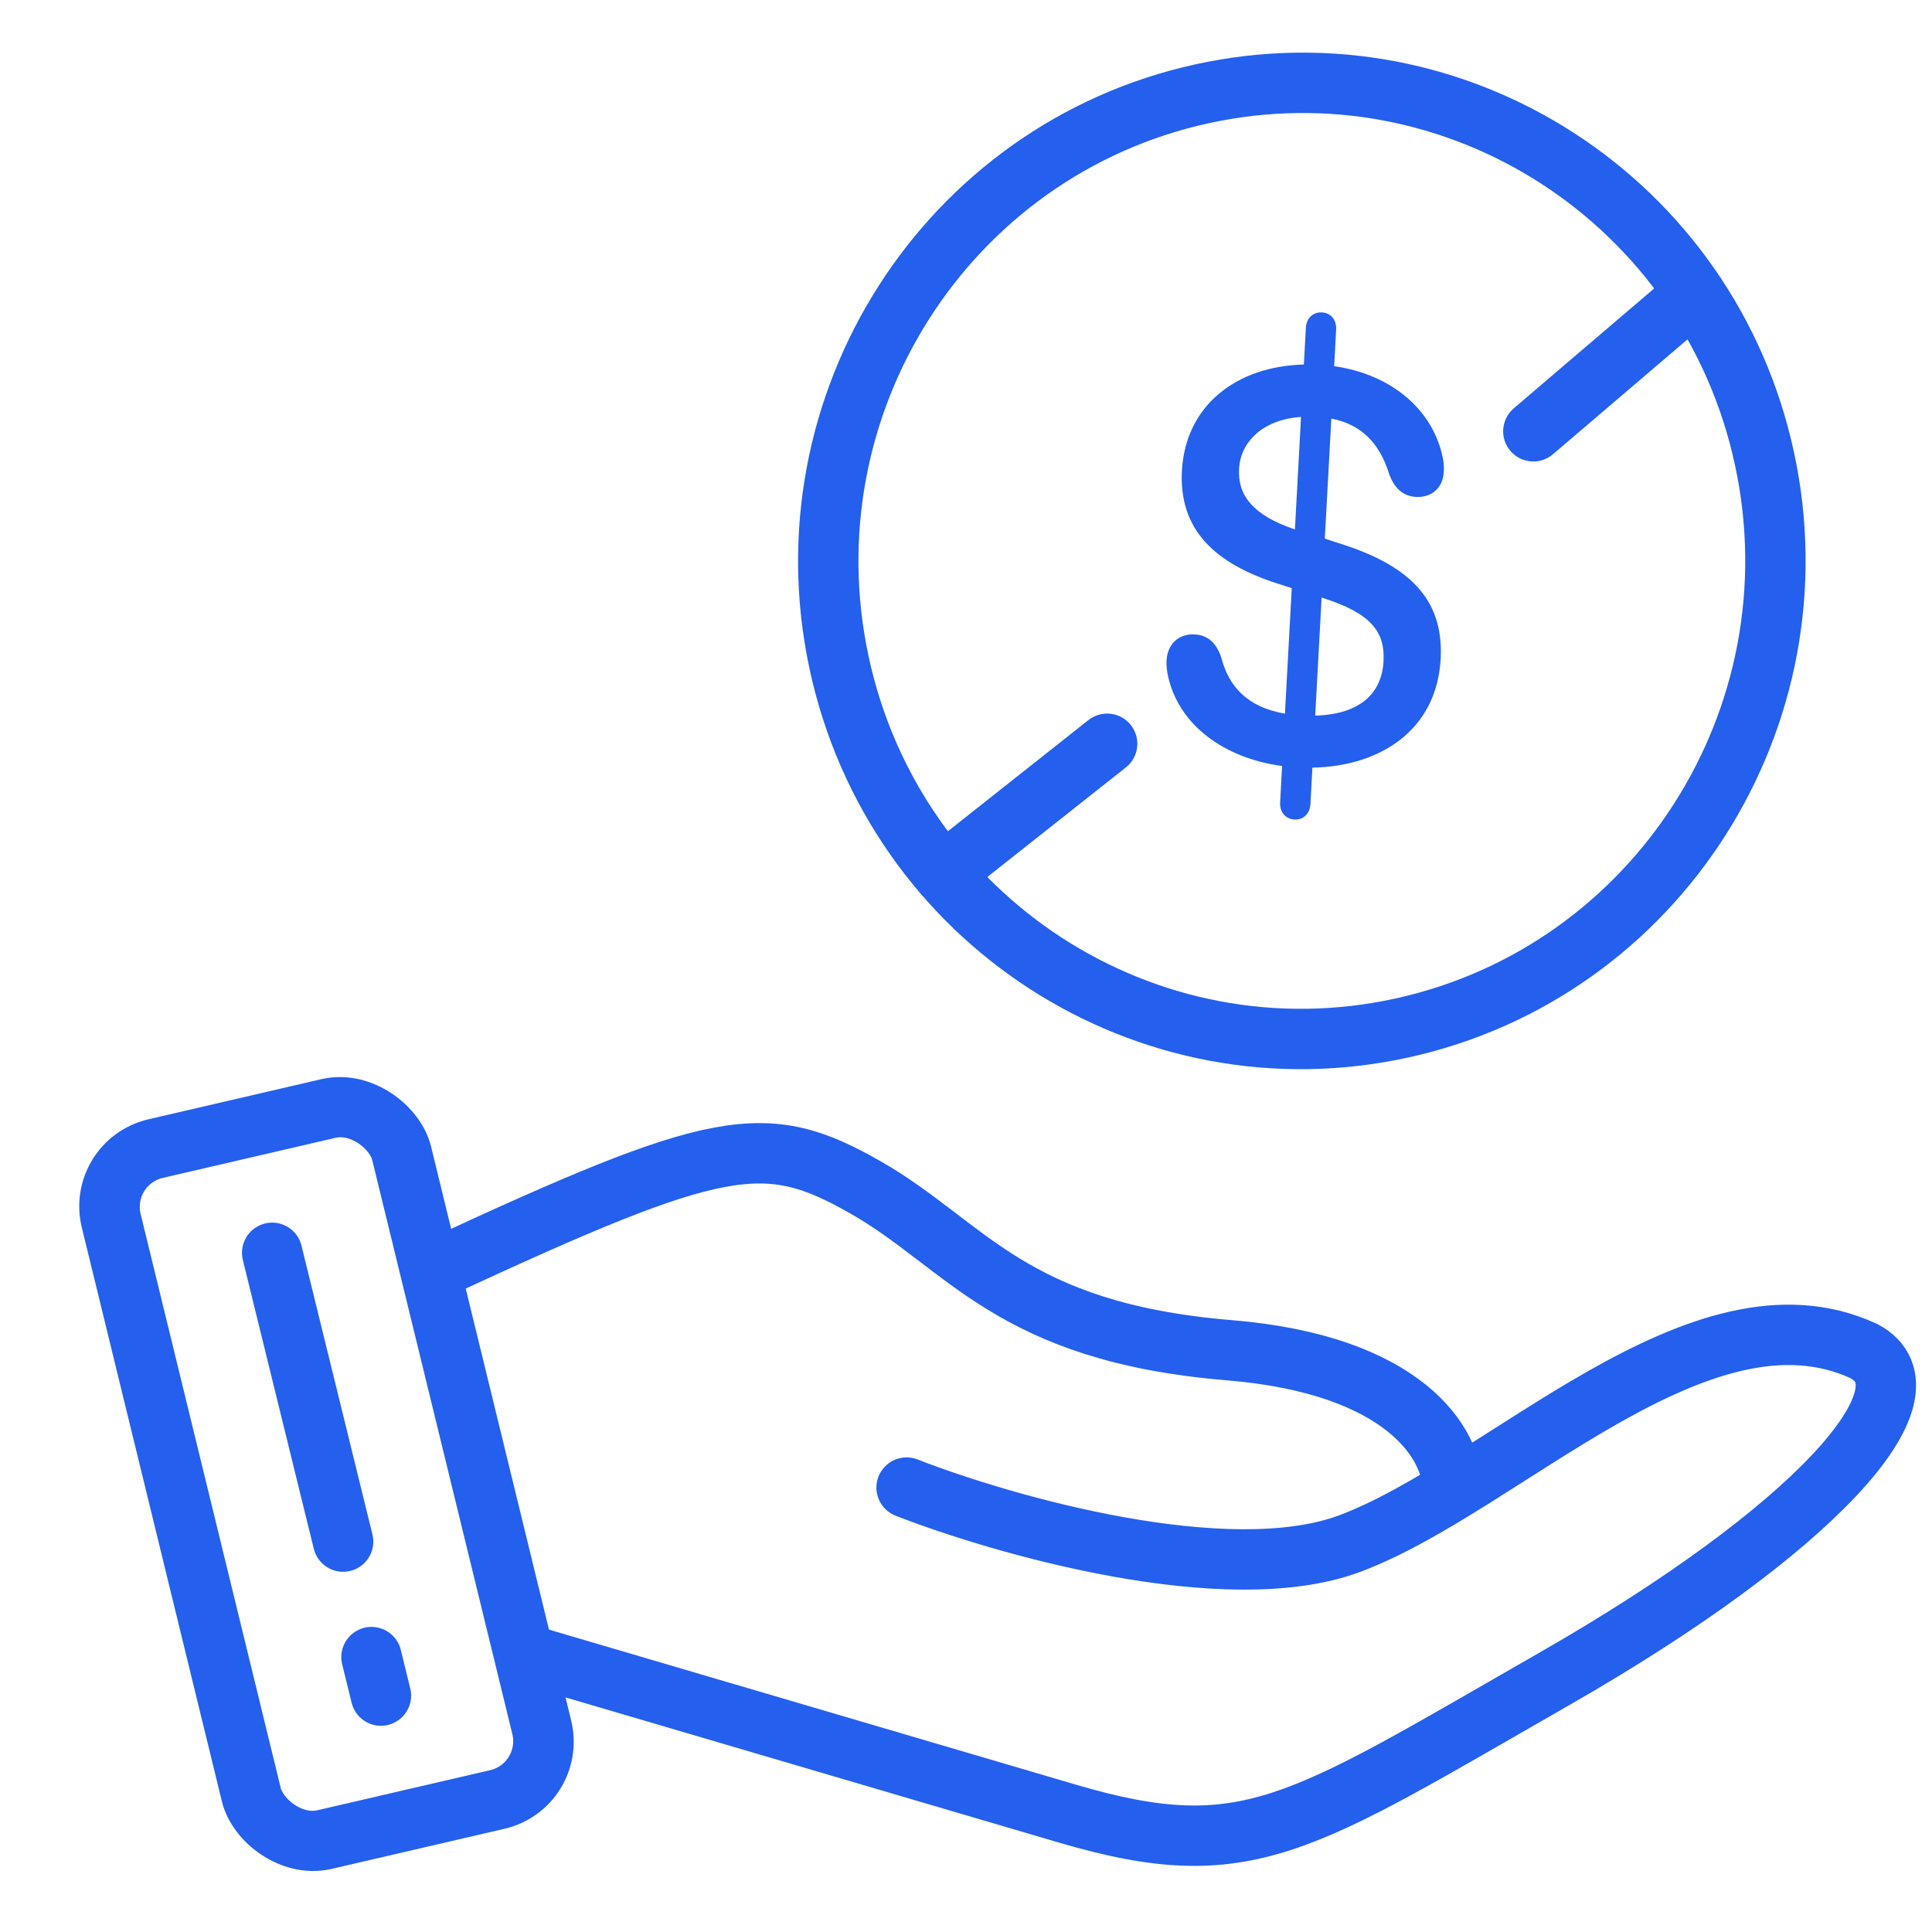 <svg width="64" height="64" viewBox="0 0 64 64" fill="none" xmlns="http://www.w3.org/2000/svg">
<path d="M58.455 15.213C60.289 23.765 54.902 32.194 46.442 34.053C37.983 35.911 29.629 30.501 27.795 21.949C25.962 13.397 31.349 4.967 39.809 3.109C48.268 1.25 56.622 6.661 58.455 15.213Z" stroke="#2460ED" stroke-width="2"/>
<path d="M42.883 27.148C43.167 27.163 43.392 26.965 43.41 26.632L43.475 25.43C45.749 25.385 47.597 24.168 47.724 21.823C47.834 19.792 46.611 18.691 44.306 17.98L43.886 17.842L44.102 13.866C45.08 14.055 45.689 14.662 46.008 15.674C46.17 16.142 46.448 16.435 46.91 16.461C47.425 16.489 47.8 16.156 47.827 15.641C47.837 15.47 47.827 15.316 47.792 15.152C47.459 13.556 46.079 12.398 44.196 12.131L44.261 10.92C44.279 10.587 44.078 10.365 43.793 10.349C43.5 10.333 43.276 10.531 43.258 10.865L43.192 12.075C40.944 12.132 39.269 13.445 39.153 15.59C39.048 17.525 40.206 18.68 42.431 19.367L42.791 19.483L42.565 23.64C41.303 23.426 40.708 22.724 40.464 21.811C40.305 21.296 40.007 21.04 39.58 21.016C39.039 20.986 38.672 21.339 38.643 21.882C38.634 22.035 38.652 22.208 38.687 22.372C39.027 23.988 40.517 25.113 42.471 25.375L42.406 26.576C42.388 26.91 42.59 27.131 42.883 27.148ZM41.045 15.532C41.092 14.655 41.81 13.902 43.098 13.81L42.896 17.538C41.496 17.068 40.998 16.4 41.045 15.532ZM45.831 21.909C45.775 22.929 45.094 23.665 43.568 23.705L43.78 19.796C45.41 20.307 45.884 20.917 45.831 21.909Z" fill="#2460ED"/>
<path d="M55.539 10.236L50.794 14.287M31.856 28.45L36.675 24.638" stroke="#2460ED" stroke-width="2" stroke-miterlimit="4.139" stroke-linecap="round"/>
<path d="M48.128 49.369C48.137 47.833 46.539 45.209 40.723 44.728C33.452 44.128 32.015 41.243 28.678 39.338C25.341 37.433 23.834 37.68 14.5 42.013M30.032 49.278C33.233 50.527 40.65 52.648 44.709 51.134C49.783 49.241 56.324 42.239 61.749 44.759C64.272 46.117 60.038 50.719 51.518 55.599C42.997 60.479 41.315 61.831 35.346 60.075C30.572 58.67 21.42 55.978 17.442 54.807" stroke="#2460ED" stroke-width="2" stroke-linecap="round"/>
<rect x="1.211" y="0.745" width="9.878" height="23.575" rx="2" transform="matrix(0.974 -0.226 0.237 0.971 1.855 38.05)" stroke="#2460ED" stroke-width="2"/>
<path d="M12.619 56.169L12.306 54.893" stroke="#2460ED" stroke-width="2" stroke-linecap="round"/>
<path d="M11.366 51.067L9.016 41.501" stroke="#2460ED" stroke-width="2" stroke-linecap="round"/>
</svg>
